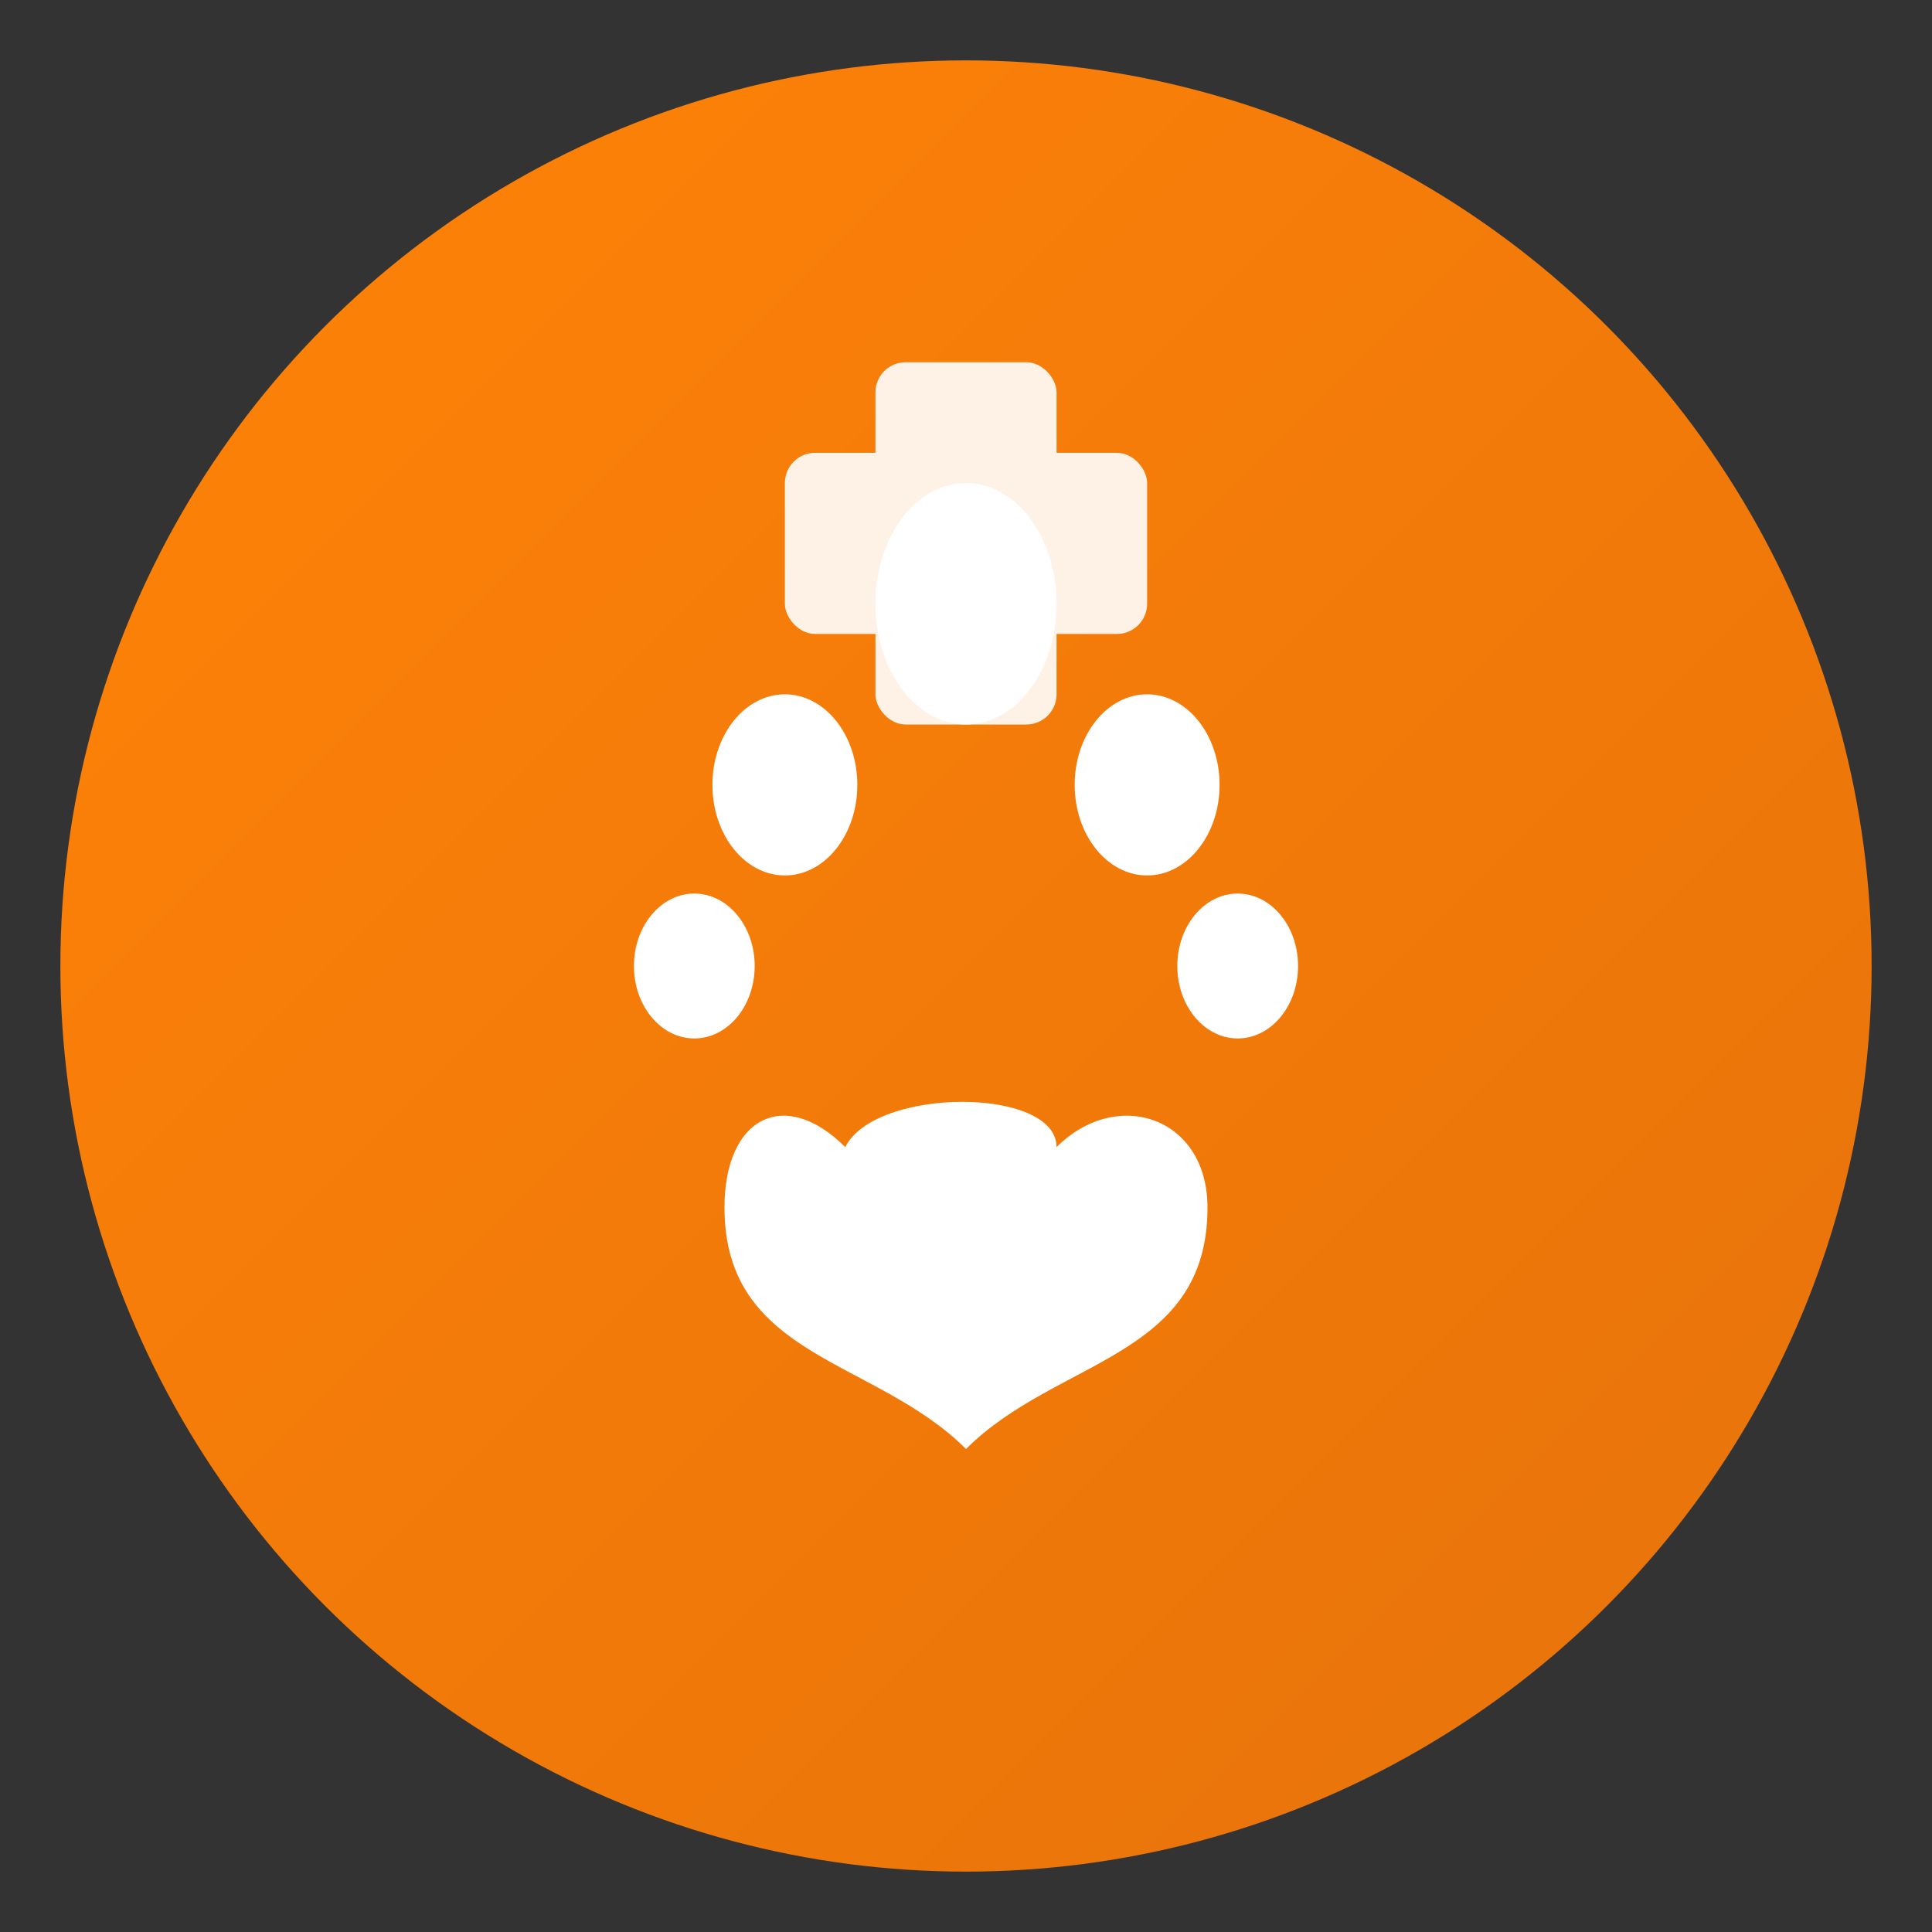 <svg width="32" height="32" viewBox="0 0 32 32" xmlns="http://www.w3.org/2000/svg">
  <rect x="0" y="0" width="32" height="32" fill="#333333" stroke="none"/>
  <defs>
    <linearGradient id="faviconGradient" x1="0%" y1="0%" x2="100%" y2="100%">
      <stop offset="0%" style="stop-color:#ff8308;stop-opacity:1" />
      <stop offset="100%" style="stop-color:#e6720a;stop-opacity:1" />
    </linearGradient>
  </defs>
  
  <!-- Main circular background -->
  <circle cx="16" cy="16" r="15" fill="url(#faviconGradient)"/>
  
  <!-- Inner design elements -->
  <g fill="white">
    <!-- Stylized paw print -->
    <ellipse cx="16" cy="10" rx="1.5" ry="2"/>
    <ellipse cx="13" cy="13" rx="1.2" ry="1.5"/>
    <ellipse cx="19" cy="13" rx="1.2" ry="1.5"/>
    <ellipse cx="11.5" cy="16" rx="1" ry="1.2"/>
    <ellipse cx="20.5" cy="16" rx="1" ry="1.2"/>
    
    <!-- Heart shape representing care -->
    <path d="M16 24 C14.5 22.5, 12 22.5, 12 20 C12 18.5, 13 18, 14 19 C14.5 18, 17.5 18, 17.5 19 C18.5 18, 20 18.5, 20 20 C20 22.5, 17.5 22.5, 16 24 Z"/>
  </g>
  
  <!-- Cross symbol for health -->
  <g fill="white" opacity="0.9">
    <rect x="14.5" y="6" width="3" height="6" rx="0.5"/>
    <rect x="13" y="7.5" width="6" height="3" rx="0.5"/>
  </g>
</svg>
